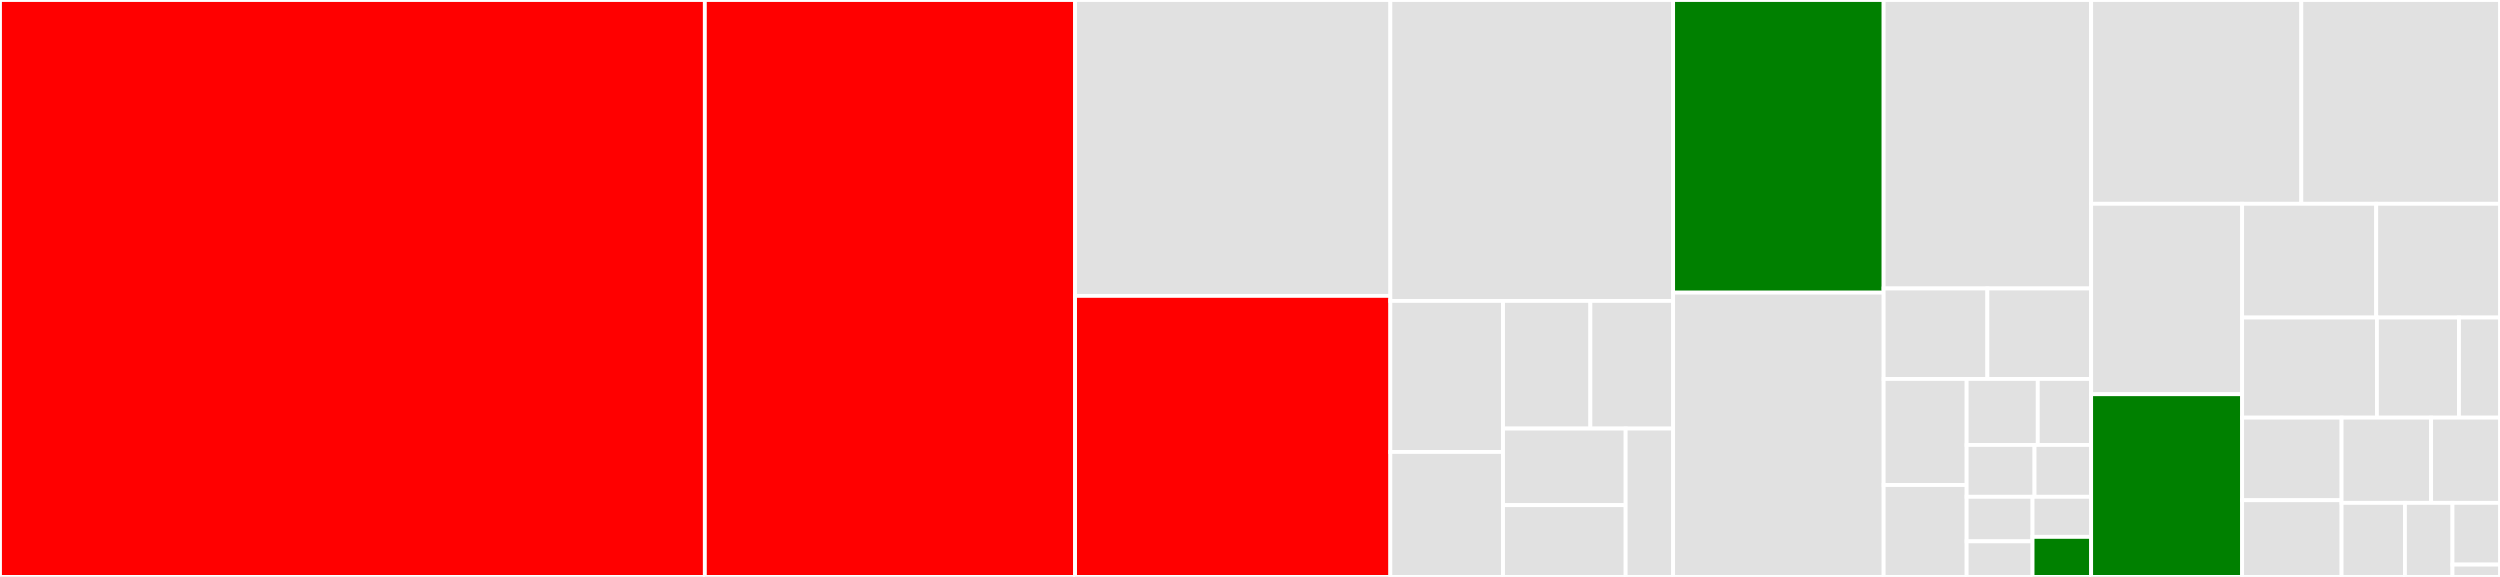 <svg baseProfile="full" width="650" height="150" viewBox="0 0 650 150" version="1.1"
xmlns="http://www.w3.org/2000/svg" xmlns:ev="http://www.w3.org/2001/xml-events"
xmlns:xlink="http://www.w3.org/1999/xlink">

<rect x="0" y="0" width="650" height="150" fill="#333333" stroke="none"/>

<style>rect.s{mask:url(#mask);}</style>
<defs>
  <pattern id="white" width="4" height="4" patternUnits="userSpaceOnUse" patternTransform="rotate(45)">
    <rect width="2" height="2" transform="translate(0,0)" fill="white"></rect>
  </pattern>
  <mask id="mask">
    <rect x="0" y="0" width="100%" height="100%" fill="url(#white)"></rect>
  </mask>
</defs>

<rect x="0" y="0" width="183.259" height="150.0" fill="red" stroke="white" stroke-width="1" class=" tooltipped" data-content="views.py"><title>views.py</title></rect>
<rect x="183.259" y="0" width="96.257" height="150.0" fill="red" stroke="white" stroke-width="1" class=" tooltipped" data-content="models.py"><title>models.py</title></rect>
<rect x="279.516" y="0" width="81.977" height="76.935" fill="#e1e1e1" stroke="white" stroke-width="1" class=" tooltipped" data-content="signals.py"><title>signals.py</title></rect>
<rect x="279.516" y="76.935" width="81.977" height="73.065" fill="red" stroke="white" stroke-width="1" class=" tooltipped" data-content="prometheus.py"><title>prometheus.py</title></rect>
<rect x="361.493" y="0" width="73.515" height="78.237" fill="#e1e1e1" stroke="white" stroke-width="1" class=" tooltipped" data-content="proxy.py"><title>proxy.py</title></rect>
<rect x="361.493" y="78.237" width="29.295" height="39.266" fill="#e1e1e1" stroke="white" stroke-width="1" class=" tooltipped" data-content="notification/user.py"><title>notification/user.py</title></rect>
<rect x="361.493" y="117.504" width="29.295" height="32.496" fill="#e1e1e1" stroke="white" stroke-width="1" class=" tooltipped" data-content="notification/__init__.py"><title>notification/__init__.py</title></rect>
<rect x="390.789" y="78.237" width="22.707" height="33.19" fill="#e1e1e1" stroke="white" stroke-width="1" class=" tooltipped" data-content="notification/ikasan.py"><title>notification/ikasan.py</title></rect>
<rect x="413.496" y="78.237" width="21.512" height="33.19" fill="#e1e1e1" stroke="white" stroke-width="1" class=" tooltipped" data-content="notification/linenotify.py"><title>notification/linenotify.py</title></rect>
<rect x="390.789" y="111.428" width="31.879" height="19.908" fill="#e1e1e1" stroke="white" stroke-width="1" class=" tooltipped" data-content="notification/slack.py"><title>notification/slack.py</title></rect>
<rect x="390.789" y="131.336" width="31.879" height="18.664" fill="#e1e1e1" stroke="white" stroke-width="1" class=" tooltipped" data-content="notification/email.py"><title>notification/email.py</title></rect>
<rect x="422.668" y="111.428" width="12.34" height="38.572" fill="#e1e1e1" stroke="white" stroke-width="1" class=" tooltipped" data-content="notification/webhook.py"><title>notification/webhook.py</title></rect>
<rect x="435.008" y="0" width="54.74" height="76.087" fill="green" stroke="white" stroke-width="1" class=" tooltipped" data-content="admin.py"><title>admin.py</title></rect>
<rect x="435.008" y="76.087" width="54.74" height="73.913" fill="#e1e1e1" stroke="white" stroke-width="1" class=" tooltipped" data-content="templatetags/promgen.py"><title>templatetags/promgen.py</title></rect>
<rect x="489.748" y="0" width="53.946" height="75.0" fill="#e1e1e1" stroke="white" stroke-width="1" class=" tooltipped" data-content="forms.py"><title>forms.py</title></rect>
<rect x="489.748" y="75.0" width="26.973" height="23.529" fill="#e1e1e1" stroke="white" stroke-width="1" class=" tooltipped" data-content="migrations/0010_app_label_migration.py"><title>migrations/0010_app_label_migration.py</title></rect>
<rect x="516.721" y="75.0" width="26.973" height="23.529" fill="#e1e1e1" stroke="white" stroke-width="1" class=" tooltipped" data-content="migrations/0003_default-group.py"><title>migrations/0003_default-group.py</title></rect>
<rect x="489.748" y="98.529" width="21.579" height="27.574" fill="#e1e1e1" stroke="white" stroke-width="1" class=" tooltipped" data-content="migrations/0008_shard_service.py"><title>migrations/0008_shard_service.py</title></rect>
<rect x="489.748" y="126.103" width="21.579" height="23.897" fill="#e1e1e1" stroke="white" stroke-width="1" class=" tooltipped" data-content="migrations/0001_squashed_0044_common-rules.py"><title>migrations/0001_squashed_0044_common-rules.py</title></rect>
<rect x="511.326" y="98.529" width="18.496" height="17.157" fill="#e1e1e1" stroke="white" stroke-width="1" class=" tooltipped" data-content="migrations/0009_blackbox-module.py"><title>migrations/0009_blackbox-module.py</title></rect>
<rect x="529.822" y="98.529" width="13.872" height="17.157" fill="#e1e1e1" stroke="white" stroke-width="1" class=" tooltipped" data-content="migrations/0005_project_owner.py"><title>migrations/0005_project_owner.py</title></rect>
<rect x="511.326" y="115.686" width="17.655" height="13.48" fill="#e1e1e1" stroke="white" stroke-width="1" class=" tooltipped" data-content="migrations/0003_alert_queue.py"><title>migrations/0003_alert_queue.py</title></rect>
<rect x="528.981" y="115.686" width="14.713" height="13.48" fill="#e1e1e1" stroke="white" stroke-width="1" class=" tooltipped" data-content="migrations/0002_auto_20180316_0525.py"><title>migrations/0002_auto_20180316_0525.py</title></rect>
<rect x="511.326" y="129.167" width="17.136" height="11.574" fill="#e1e1e1" stroke="white" stroke-width="1" class=" tooltipped" data-content="migrations/0007_message_filter.py"><title>migrations/0007_message_filter.py</title></rect>
<rect x="511.326" y="140.741" width="17.136" height="9.259" fill="#e1e1e1" stroke="white" stroke-width="1" class=" tooltipped" data-content="migrations/0004_merge_20180905_0247.py"><title>migrations/0004_merge_20180905_0247.py</title></rect>
<rect x="528.462" y="129.167" width="15.232" height="10.417" fill="#e1e1e1" stroke="white" stroke-width="1" class=" tooltipped" data-content="migrations/0006_exporter_options.py"><title>migrations/0006_exporter_options.py</title></rect>
<rect x="528.462" y="139.583" width="15.232" height="10.417" fill="green" stroke="white" stroke-width="1" class=" tooltipped" data-content="migrations/0011_disable_host.py"><title>migrations/0011_disable_host.py</title></rect>
<rect x="543.694" y="0" width="54.65" height="52.985" fill="#e1e1e1" stroke="white" stroke-width="1" class=" tooltipped" data-content="tasks.py"><title>tasks.py</title></rect>
<rect x="598.344" y="0" width="51.656" height="52.985" fill="#e1e1e1" stroke="white" stroke-width="1" class=" tooltipped" data-content="settings.py"><title>settings.py</title></rect>
<rect x="543.694" y="52.985" width="39.251" height="49.518" fill="#e1e1e1" stroke="white" stroke-width="1" class=" tooltipped" data-content="rest.py"><title>rest.py</title></rect>
<rect x="543.694" y="102.503" width="39.251" height="47.497" fill="green" stroke="white" stroke-width="1" class=" tooltipped" data-content="serializers.py"><title>serializers.py</title></rect>
<rect x="582.945" y="52.985" width="34.868" height="29.578" fill="#e1e1e1" stroke="white" stroke-width="1" class=" tooltipped" data-content="middleware.py"><title>middleware.py</title></rect>
<rect x="617.814" y="52.985" width="32.186" height="29.578" fill="#e1e1e1" stroke="white" stroke-width="1" class=" tooltipped" data-content="apps.py"><title>apps.py</title></rect>
<rect x="582.945" y="82.563" width="35.051" height="26.028" fill="#e1e1e1" stroke="white" stroke-width="1" class=" tooltipped" data-content="celery.py"><title>celery.py</title></rect>
<rect x="617.997" y="82.563" width="21.336" height="26.028" fill="#e1e1e1" stroke="white" stroke-width="1" class=" tooltipped" data-content="discovery/default.py"><title>discovery/default.py</title></rect>
<rect x="639.332" y="82.563" width="10.668" height="26.028" fill="#e1e1e1" stroke="white" stroke-width="1" class=" tooltipped" data-content="discovery/__init__.py"><title>discovery/__init__.py</title></rect>
<rect x="582.945" y="108.591" width="25.864" height="21.471" fill="#e1e1e1" stroke="white" stroke-width="1" class=" tooltipped" data-content="util.py"><title>util.py</title></rect>
<rect x="582.945" y="130.062" width="25.864" height="19.938" fill="#e1e1e1" stroke="white" stroke-width="1" class=" tooltipped" data-content="filters.py"><title>filters.py</title></rect>
<rect x="608.809" y="108.591" width="23.282" height="22.149" fill="#e1e1e1" stroke="white" stroke-width="1" class=" tooltipped" data-content="manage.py"><title>manage.py</title></rect>
<rect x="632.091" y="108.591" width="17.909" height="22.149" fill="#e1e1e1" stroke="white" stroke-width="1" class=" tooltipped" data-content="validators.py"><title>validators.py</title></rect>
<rect x="608.809" y="130.74" width="16.476" height="19.26" fill="#e1e1e1" stroke="white" stroke-width="1" class=" tooltipped" data-content="plugins.py"><title>plugins.py</title></rect>
<rect x="625.286" y="130.74" width="12.357" height="19.26" fill="#e1e1e1" stroke="white" stroke-width="1" class=" tooltipped" data-content="shortcuts.py"><title>shortcuts.py</title></rect>
<rect x="637.643" y="130.74" width="12.357" height="16.05" fill="#e1e1e1" stroke="white" stroke-width="1" class=" tooltipped" data-content="context_processors.py"><title>context_processors.py</title></rect>
<rect x="637.643" y="146.79" width="12.357" height="3.21" fill="#e1e1e1" stroke="white" stroke-width="1" class=" tooltipped" data-content="version.py"><title>version.py</title></rect>
</svg>